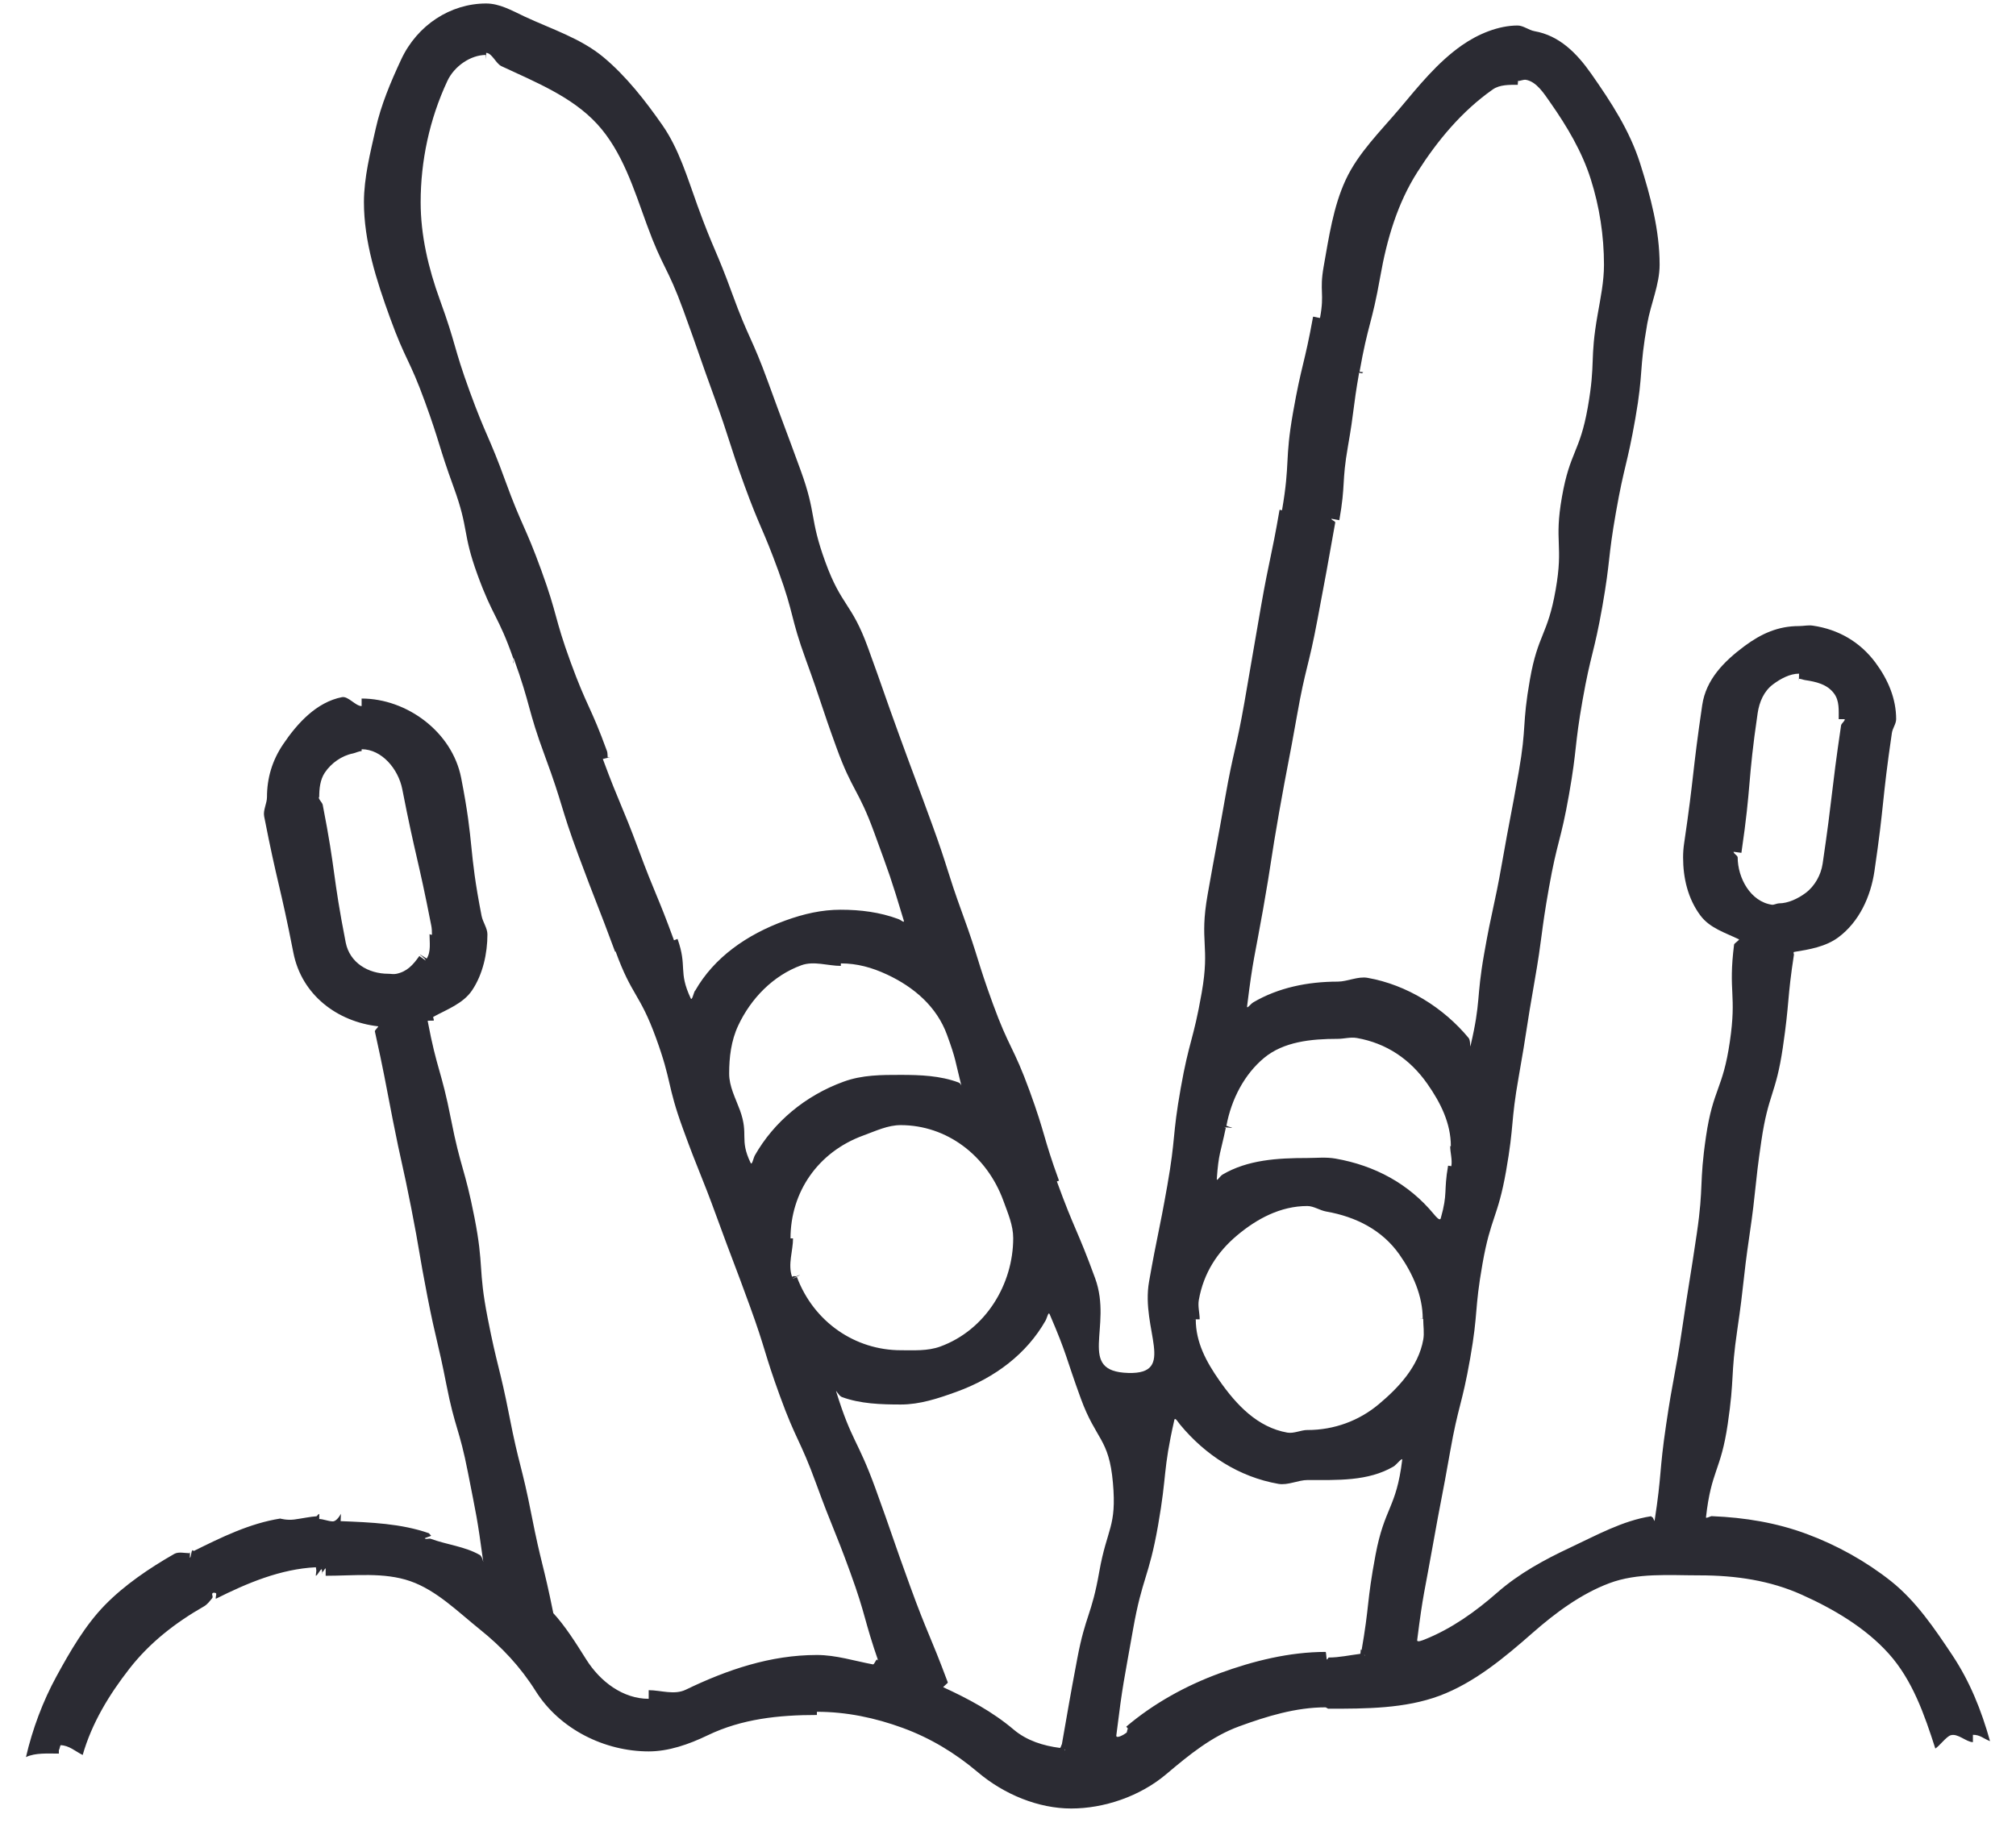 <svg width="67" height="61" viewBox="0 0 67 61" fill="none" xmlns="http://www.w3.org/2000/svg">
<path d="M56.9 50.396C56.845 50.394 56.69 50.49 56.697 50.435C56.873 48.864 57.189 48.906 57.419 47.342C57.65 45.777 57.509 45.758 57.739 44.193C57.97 42.629 57.913 42.621 58.143 41.056C58.373 39.492 58.307 39.483 58.538 37.919C58.768 36.354 59.019 36.391 59.25 34.827C59.48 33.263 59.386 33.249 59.627 31.686C59.628 31.674 59.581 31.775 59.592 31.774C59.616 31.77 59.596 31.648 59.621 31.644C60.126 31.563 60.675 31.471 61.097 31.157C61.785 30.645 62.169 29.811 62.295 28.961C62.632 26.67 62.538 26.656 62.875 24.365C62.898 24.206 63.017 24.062 63.017 23.904C63.017 23.22 62.745 22.585 62.329 22.025C61.817 21.337 61.1 20.922 60.25 20.797C60.091 20.773 59.942 20.811 59.784 20.811C59.1 20.811 58.54 21.059 57.98 21.474C57.292 21.986 56.698 22.587 56.572 23.437C56.235 25.728 56.309 25.74 55.971 28.031C55.947 28.19 55.936 28.343 55.936 28.501C55.936 29.185 56.094 29.87 56.51 30.43C56.824 30.852 57.333 31.002 57.792 31.224C57.825 31.24 57.635 31.359 57.631 31.396C57.43 32.996 57.724 33.036 57.489 34.631C57.255 36.226 56.934 36.178 56.698 37.774C56.464 39.369 56.628 39.393 56.394 40.989C56.159 42.584 56.138 42.581 55.903 44.176C55.667 45.771 55.607 45.763 55.372 47.358C55.136 48.952 55.234 48.967 54.988 50.56C54.987 50.572 54.931 50.433 54.919 50.436C54.895 50.44 54.889 50.398 54.865 50.402C53.92 50.551 53.048 51.038 52.186 51.442C51.325 51.846 50.486 52.302 49.762 52.936C49.034 53.575 48.242 54.139 47.354 54.495C47.271 54.528 47.088 54.604 47.099 54.516C47.297 52.943 47.34 52.944 47.616 51.382C47.893 49.821 47.917 49.825 48.192 48.263C48.467 46.701 48.584 46.721 48.859 45.159C49.134 43.598 48.994 43.572 49.269 42.011C49.544 40.449 49.777 40.49 50.053 38.927C50.328 37.365 50.198 37.343 50.475 35.781C50.752 34.219 50.718 34.214 50.994 32.651C51.269 31.089 51.2 31.078 51.477 29.514C51.753 27.951 51.87 27.973 52.145 26.411C52.42 24.849 52.32 24.831 52.596 23.269C52.873 21.707 52.976 21.726 53.252 20.163C53.527 18.601 53.43 18.584 53.706 17.021C53.981 15.458 54.074 15.475 54.349 13.912C54.624 12.349 54.469 12.322 54.745 10.759C54.861 10.098 55.156 9.46 55.156 8.802C55.156 7.649 54.854 6.523 54.508 5.432C54.161 4.342 53.552 3.407 52.884 2.453C52.402 1.765 51.824 1.181 50.996 1.036C50.812 1.003 50.622 0.848 50.438 0.848C49.799 0.848 49.12 1.131 48.585 1.506C47.766 2.079 47.141 2.867 46.514 3.611C45.886 4.355 45.137 5.084 44.722 5.98C44.312 6.863 44.165 7.88 43.99 8.864C43.843 9.701 44.026 9.735 43.869 10.569C43.868 10.577 43.641 10.517 43.639 10.527C43.349 12.129 43.254 12.113 42.972 13.717C42.69 15.321 42.883 15.356 42.607 16.961C42.607 16.966 42.525 16.941 42.525 16.947C42.248 18.549 42.193 18.539 41.911 20.14C41.629 21.742 41.639 21.743 41.358 23.344C41.076 24.946 40.996 24.931 40.714 26.533C40.432 28.134 40.418 28.131 40.135 29.733C39.853 31.334 40.219 31.399 39.937 33.001C39.656 34.602 39.522 34.578 39.239 36.179C38.955 37.781 39.078 37.802 38.795 39.405C38.513 41.006 38.471 41 38.188 42.601C37.906 44.202 39.122 45.686 37.497 45.638C35.766 45.588 36.99 44.122 36.397 42.494C35.804 40.866 35.715 40.899 35.124 39.271L35.195 39.246C34.658 37.77 34.755 37.736 34.217 36.26C33.68 34.785 33.533 34.839 32.996 33.363C32.458 31.887 32.53 31.862 31.992 30.387C31.455 28.911 31.519 28.888 30.981 27.413C30.444 25.937 30.432 25.941 29.895 24.467C29.358 22.992 29.376 22.984 28.839 21.509C28.301 20.033 27.966 20.155 27.429 18.679C26.892 17.203 27.146 17.111 26.609 15.635C26.071 14.159 26.058 14.163 25.522 12.688C24.985 11.212 24.876 11.25 24.339 9.775C23.802 8.299 23.723 8.327 23.186 6.851C22.845 5.911 22.567 4.951 22.009 4.153C21.452 3.355 20.817 2.538 20.06 1.905C19.303 1.273 18.334 0.97 17.428 0.547C17.003 0.345 16.6 0.116 16.156 0.116C14.971 0.116 13.865 0.835 13.333 1.977C12.982 2.73 12.663 3.487 12.486 4.278C12.308 5.07 12.095 5.904 12.095 6.721C12.095 8.022 12.507 9.312 12.965 10.572C13.478 11.984 13.607 11.936 14.12 13.348C14.634 14.76 14.564 14.785 15.078 16.198C15.593 17.61 15.356 17.696 15.87 19.107C16.383 20.517 16.555 20.456 17.054 21.874C17.06 21.89 17.077 22.041 17.062 22.046C17.05 22.05 17.062 21.857 17.068 21.87C17.654 23.489 17.519 23.538 18.117 25.152C18.715 26.767 18.62 26.803 19.218 28.417C19.817 30.032 19.844 30.021 20.442 31.636L20.46 31.629C20.998 33.11 21.26 33.015 21.799 34.495C22.338 35.974 22.158 36.041 22.698 37.522C23.236 39.002 23.285 38.985 23.824 40.465C24.363 41.945 24.384 41.938 24.922 43.419C25.461 44.9 25.383 44.928 25.922 46.409C26.46 47.89 26.587 47.843 27.127 49.324C27.667 50.805 27.719 50.787 28.258 52.268C28.796 53.749 28.694 53.786 29.211 55.276C29.22 55.304 29.185 55.173 29.156 55.167C29.099 55.157 29.065 55.336 29.008 55.325C28.394 55.21 27.781 55.013 27.15 55.013C25.607 55.013 24.169 55.502 22.789 56.168C22.407 56.352 21.957 56.183 21.559 56.183V56.47C20.707 56.47 19.948 55.902 19.482 55.16C19.136 54.612 18.788 54.05 18.359 53.589C18.35 53.578 18.392 53.643 18.39 53.628C18.06 51.983 17.986 51.999 17.663 50.353C17.34 48.706 17.25 48.725 16.929 47.078C16.607 45.432 16.526 45.448 16.205 43.801C15.883 42.155 16.091 42.115 15.768 40.469C15.445 38.822 15.311 38.849 14.988 37.203C14.665 35.556 14.524 35.583 14.213 33.935C14.21 33.923 14.403 33.93 14.414 33.924C14.435 33.912 14.38 33.81 14.402 33.8C14.851 33.556 15.395 33.358 15.688 32.921C16.049 32.385 16.199 31.689 16.199 31.058C16.199 30.851 16.046 30.653 16.005 30.444C15.56 28.171 15.771 28.129 15.326 25.856C15.027 24.328 13.521 23.22 12.018 23.22V23.471C11.815 23.471 11.572 23.133 11.365 23.174C10.523 23.339 9.884 24.035 9.405 24.747C9.045 25.283 8.873 25.866 8.873 26.497C8.873 26.703 8.739 26.93 8.779 27.137C9.223 29.41 9.305 29.394 9.75 31.668C10.025 33.075 11.21 33.961 12.564 34.115C12.6 34.119 12.45 34.246 12.458 34.282C12.78 35.745 12.764 35.745 13.052 37.216C13.341 38.686 13.378 38.679 13.666 40.15C13.955 41.62 13.918 41.628 14.205 43.099C14.492 44.569 14.548 44.559 14.836 46.029C15.125 47.499 15.264 47.473 15.551 48.943C15.838 50.413 15.855 50.412 16.058 51.897C16.072 52.004 16.039 51.742 15.945 51.688C15.453 51.405 14.85 51.348 14.315 51.151C14.25 51.127 14.171 51.182 14.118 51.139C14.1 51.124 14.315 51.067 14.329 51.049C14.329 51.049 14.253 50.967 14.253 50.965C13.331 50.644 12.34 50.605 11.32 50.564L11.332 50.286L11.322 50.482L11.328 50.359C11.328 50.359 11.33 50.32 11.329 50.32C11.329 50.32 11.199 50.58 11.051 50.572C10.903 50.566 10.732 50.493 10.61 50.493V50.474V50.395V50.568V50.325C10.572 50.325 10.539 50.4 10.518 50.402C10.325 50.413 10.027 50.477 9.777 50.51C9.529 50.542 9.317 50.478 9.312 50.478C8.296 50.639 7.365 51.098 6.448 51.552C6.451 51.572 6.388 51.511 6.391 51.532C6.399 51.589 6.382 51.574 6.37 51.631C6.366 51.65 6.412 51.545 6.392 51.545C6.354 51.545 6.35 51.783 6.31 51.782C6.31 51.782 6.314 51.599 6.313 51.599C6.305 51.599 6.304 51.629 6.296 51.629C6.145 51.629 5.934 51.573 5.794 51.652C4.963 52.127 4.14 52.685 3.486 53.354C2.832 54.024 2.329 54.894 1.877 55.722C1.424 56.55 1.077 57.481 0.863 58.407C1.174 58.258 1.596 58.291 1.956 58.291V58.173C1.976 58.173 1.998 58.012 2.017 58.012C2.295 58.018 2.512 58.221 2.748 58.337C3.052 57.277 3.626 56.334 4.299 55.471C4.971 54.608 5.818 53.946 6.785 53.393C6.89 53.333 6.983 53.211 7.053 53.121C7.097 53.066 7.014 52.989 7.074 52.951C7.094 52.937 7.168 52.944 7.18 52.963C7.205 53.002 7.139 53.157 7.183 53.14C8.217 52.621 9.327 52.154 10.496 52.097C10.503 52.097 10.508 52.202 10.514 52.202C10.515 52.202 10.503 52.272 10.506 52.272C10.51 52.272 10.49 52.375 10.494 52.376C10.548 52.387 10.637 52.163 10.694 52.163C10.703 52.163 10.704 52.321 10.714 52.321V52.388V52.253C10.751 52.253 10.786 52.135 10.823 52.135V52.38C11.784 52.38 12.762 52.255 13.636 52.559C14.509 52.863 15.216 53.575 15.952 54.166C16.673 54.744 17.291 55.399 17.803 56.213C18.607 57.49 20.106 58.218 21.559 58.218C22.217 58.218 22.886 57.988 23.518 57.683C24.654 57.136 25.877 57.007 27.149 57.007V56.998V56.811L27.147 56.93L27.149 56.901C28.137 56.901 29.086 57.102 30.001 57.437C30.915 57.772 31.74 58.268 32.493 58.906C33.377 59.655 34.518 60.116 35.6 60.116C36.683 60.116 37.879 59.72 38.763 58.972C39.517 58.335 40.267 57.721 41.181 57.386C42.096 57.051 43.065 56.753 44.053 56.753C44.072 56.753 44.072 56.772 44.092 56.772C44.109 56.772 44.125 56.799 44.139 56.799C45.398 56.799 46.691 56.798 47.845 56.367C48.999 55.935 49.996 55.103 50.938 54.275C51.7 53.606 52.547 52.98 53.482 52.628C54.416 52.276 55.464 52.366 56.481 52.366C57.697 52.366 58.833 52.539 59.877 53.008C60.921 53.476 61.995 54.102 62.775 54.974C63.556 55.846 63.956 56.989 64.319 58.123C64.456 58.038 64.677 57.734 64.824 57.683C65.062 57.603 65.348 57.91 65.568 57.91V57.666C65.811 57.666 65.917 57.793 66.137 57.877C65.846 56.838 65.465 55.893 64.881 55.015C64.297 54.138 63.679 53.222 62.847 52.56C62.02 51.904 61.056 51.365 60.048 50.991C59.039 50.616 57.992 50.444 56.902 50.399L56.9 50.396ZM57.747 28.493C57.747 28.437 57.607 28.371 57.614 28.314L57.874 28.349C58.213 26.038 58.074 26.018 58.414 23.707C58.47 23.331 58.622 22.973 58.928 22.746C59.175 22.562 59.486 22.393 59.79 22.393L59.784 22.647L59.791 22.564C59.86 22.564 59.915 22.595 59.986 22.606C60.361 22.662 60.725 22.745 60.952 23.051C61.136 23.297 61.106 23.604 61.108 23.905H61.215C61.215 23.905 61.31 23.905 61.31 23.908C61.31 23.978 61.195 24.046 61.186 24.116C60.848 26.407 60.912 26.416 60.574 28.708C60.519 29.084 60.31 29.459 60.005 29.685C59.758 29.869 59.426 30.028 59.123 30.028C59.052 30.028 58.957 30.084 58.887 30.074C58.18 29.97 57.75 29.19 57.75 28.495L57.747 28.493ZM14.275 31.051C14.275 31.32 14.329 31.633 14.181 31.864C14.181 31.864 13.959 31.723 13.957 31.725C13.948 31.739 14.07 31.812 14.061 31.827L14.108 31.858C14.099 31.872 14.153 31.914 14.143 31.927C14.143 31.927 13.936 31.776 13.936 31.778C13.725 32.078 13.526 32.3 13.165 32.372C13.072 32.39 12.995 32.369 12.905 32.369C12.238 32.369 11.623 32.005 11.489 31.328C11.044 29.055 11.17 29.03 10.726 26.756C10.707 26.665 10.595 26.593 10.595 26.501L10.499 26.503L10.609 26.5C10.609 26.22 10.637 25.919 10.796 25.682C11.007 25.367 11.358 25.118 11.731 25.045C11.823 25.026 11.926 24.968 12.017 24.968C12.018 24.968 12.018 24.905 12.021 24.905C12.687 24.906 13.238 25.56 13.37 26.236C13.815 28.509 13.889 28.494 14.333 30.768C14.352 30.859 14.356 30.973 14.356 31.066C14.343 31.088 14.276 31.051 14.276 31.051H14.275ZM44.375 17.369C44.384 17.32 44.24 17.292 44.249 17.243C44.249 17.243 44.511 17.293 44.511 17.292C44.726 16.076 44.585 16.051 44.798 14.834C45.012 13.618 44.956 13.607 45.169 12.391L45.103 12.375L45.352 12.427L45.27 12.41C45.274 12.393 45.305 12.379 45.307 12.374L45.184 12.355C45.464 10.763 45.591 10.786 45.872 9.194C46.092 7.946 46.444 6.76 47.104 5.722C47.764 4.685 48.576 3.699 49.613 2.972C49.844 2.811 50.166 2.819 50.442 2.819L50.444 2.755C50.446 2.755 50.447 2.742 50.449 2.742L50.446 2.693C50.524 2.693 50.632 2.64 50.712 2.653C51.068 2.715 51.314 3.111 51.522 3.407C52.084 4.209 52.578 5.043 52.866 5.951C53.158 6.868 53.307 7.836 53.307 8.805C53.307 9.358 53.192 9.91 53.094 10.467C52.827 11.984 53.036 12.021 52.769 13.539C52.501 15.055 52.177 14.998 51.91 16.517C51.642 18.035 51.968 18.091 51.7 19.608C51.433 21.126 51.113 21.069 50.846 22.586C50.578 24.104 50.742 24.132 50.475 25.65C50.208 27.168 50.186 27.164 49.919 28.681C49.652 30.199 49.591 30.188 49.324 31.705C49.056 33.223 49.224 33.256 48.873 34.757C48.848 34.861 48.879 34.587 48.81 34.505C47.975 33.495 46.755 32.734 45.45 32.504C45.127 32.447 44.776 32.63 44.458 32.63C43.458 32.63 42.482 32.831 41.653 33.318C41.56 33.372 41.433 33.558 41.446 33.45C41.646 31.828 41.694 31.833 41.978 30.223C42.263 28.612 42.227 28.607 42.511 26.997C42.796 25.388 42.82 25.392 43.105 23.782C43.388 22.173 43.487 22.19 43.787 20.584C44.088 18.977 44.092 18.977 44.376 17.367L44.375 17.369ZM40.824 37.504C40.824 37.496 40.682 37.471 40.684 37.465C40.685 37.455 40.946 37.502 40.947 37.492C40.95 37.477 40.809 37.453 40.812 37.437C40.812 37.437 40.758 37.426 40.758 37.425C40.923 36.534 41.36 35.706 42.009 35.167C42.657 34.628 43.566 34.532 44.457 34.532C44.673 34.532 44.877 34.466 45.095 34.504C46.078 34.677 46.864 35.209 47.436 36.026C47.881 36.66 48.218 37.342 48.218 38.1C48.218 38.1 48.09 38.104 48.09 38.105L48.196 38.102C48.196 38.317 48.271 38.548 48.234 38.764C48.234 38.766 48.127 38.747 48.126 38.748C47.974 39.615 48.122 39.651 47.882 40.497C47.853 40.6 47.721 40.44 47.652 40.358C46.817 39.348 45.693 38.743 44.387 38.513C44.064 38.456 43.764 38.493 43.446 38.493C42.445 38.493 41.463 38.555 40.633 39.042C40.541 39.096 40.432 39.294 40.439 39.186C40.5 38.328 40.563 38.33 40.739 37.487C40.745 37.461 40.821 37.503 40.821 37.503L40.824 37.504ZM23.097 32.93C23.044 33.024 23 33.28 22.954 33.183C22.532 32.279 22.851 32.152 22.518 31.212C22.515 31.206 22.401 31.261 22.399 31.255C21.844 29.734 21.783 29.757 21.221 28.24C20.658 26.723 20.595 26.746 20.034 25.229C20.034 25.228 20.28 25.172 20.28 25.171C20.28 25.167 20.196 25.179 20.196 25.176C20.187 25.115 20.196 25.03 20.174 24.971C19.627 23.468 19.511 23.51 18.963 22.008C18.415 20.506 18.537 20.46 17.99 18.958C17.444 17.456 17.343 17.492 16.796 15.989C16.25 14.485 16.16 14.518 15.612 13.015C15.064 11.511 15.167 11.474 14.62 9.971C14.235 8.912 13.98 7.82 13.98 6.724C13.98 5.357 14.271 3.969 14.867 2.693C15.096 2.2 15.641 1.826 16.15 1.826L16.139 1.764C16.139 1.764 16.154 1.981 16.156 1.981C16.156 1.981 16.154 1.905 16.156 1.905C16.156 1.905 16.156 1.905 16.157 1.905C16.158 1.905 16.157 1.971 16.157 1.971V1.758C16.349 1.758 16.48 2.113 16.664 2.199C17.813 2.735 19.018 3.22 19.85 4.127C20.681 5.035 21.064 6.277 21.497 7.467C22.024 8.914 22.181 8.858 22.708 10.305C23.235 11.753 23.215 11.76 23.742 13.209C24.269 14.657 24.212 14.678 24.738 16.126C25.265 17.574 25.347 17.545 25.874 18.993C26.401 20.441 26.259 20.492 26.786 21.94C27.313 23.388 27.273 23.403 27.8 24.852C28.326 26.301 28.526 26.227 29.054 27.676C29.581 29.124 29.59 29.121 30.036 30.597C30.067 30.7 29.954 30.587 29.854 30.549C29.241 30.322 28.602 30.24 27.937 30.24C27.313 30.24 26.716 30.375 26.095 30.601C24.814 31.067 23.729 31.831 23.103 32.932L23.097 32.93ZM25.089 38.402C25.036 38.496 24.993 38.751 24.946 38.654C24.565 37.864 24.891 37.732 24.592 36.907C24.439 36.49 24.233 36.117 24.233 35.686C24.233 35.147 24.297 34.599 24.531 34.096C24.953 33.191 25.695 32.427 26.632 32.086C27.049 31.934 27.514 32.107 27.945 32.107V32.024C28.484 32.024 28.978 32.16 29.479 32.394C30.383 32.816 31.135 33.465 31.475 34.403C31.776 35.228 31.736 35.236 31.95 36.086C31.977 36.19 31.956 36.019 31.855 35.982C31.243 35.755 30.59 35.73 29.925 35.73C29.301 35.73 28.659 35.728 28.038 35.955C26.757 36.42 25.714 37.302 25.088 38.404L25.089 38.402ZM26.484 42.45L26.348 42.504C26.341 42.489 26.589 42.395 26.583 42.38L26.45 42.429C26.445 42.413 26.39 42.433 26.385 42.417L26.323 42.44C26.177 42.029 26.356 41.578 26.356 41.164H26.272C26.272 39.636 27.176 38.296 28.693 37.744C29.114 37.59 29.508 37.4 29.933 37.4C31.46 37.4 32.796 38.402 33.348 39.918C33.501 40.339 33.673 40.732 33.673 41.156C33.673 42.683 32.764 44.208 31.247 44.761C30.826 44.914 30.363 44.883 29.94 44.883C28.423 44.883 27.047 43.948 26.485 42.45H26.484ZM35.28 58.042C35.272 58.088 35.42 58.147 35.398 58.188C35.39 58.202 35.322 57.972 35.306 57.969C35.275 57.965 35.258 58.106 35.226 58.102C34.681 58.032 34.129 57.865 33.689 57.493C32.983 56.895 32.179 56.467 31.349 56.085C31.331 56.075 31.508 55.946 31.5 55.926C30.897 54.311 30.832 54.335 30.243 52.715C29.653 51.095 29.679 51.086 29.09 49.465C28.5 47.845 28.303 47.913 27.793 46.266C27.761 46.163 27.875 46.398 27.976 46.437C28.587 46.664 29.277 46.687 29.94 46.687C30.566 46.687 31.171 46.489 31.793 46.263C33.074 45.797 34.122 44.999 34.748 43.898C34.801 43.804 34.842 43.586 34.884 43.685C35.473 45.052 35.407 45.081 35.917 46.48C36.426 47.879 36.856 47.806 36.987 49.289C37.117 50.764 36.791 50.787 36.533 52.245C36.277 53.704 36.079 53.669 35.804 55.124C35.529 56.58 35.538 56.581 35.28 58.041V58.042ZM45.239 54.916C45.233 54.952 45.378 55.006 45.362 55.038C45.357 55.048 45.246 54.827 45.234 54.829C45.21 54.831 45.227 54.973 45.202 54.976C44.858 55.018 44.513 55.097 44.161 55.097C44.141 55.097 44.121 55.165 44.101 55.165C44.078 55.165 44.078 54.911 44.055 54.911C42.856 54.911 41.647 55.212 40.537 55.619C39.425 56.025 38.345 56.618 37.431 57.394L37.51 57.489C37.51 57.489 37.416 57.401 37.415 57.401L37.495 57.472L37.542 57.555L37.488 57.461C37.456 57.487 37.466 57.558 37.444 57.576L37.452 57.587C37.35 57.667 37.084 57.814 37.1 57.685C37.318 55.923 37.347 55.92 37.654 54.172C37.963 52.424 38.177 52.461 38.486 50.713C38.794 48.964 38.636 48.933 39.028 47.201C39.052 47.097 39.15 47.272 39.219 47.355C40.054 48.365 41.176 49.095 42.482 49.324C42.807 49.381 43.138 49.197 43.461 49.197C44.436 49.197 45.465 49.246 46.315 48.747C46.408 48.693 46.614 48.423 46.601 48.529C46.403 50.146 46.015 50.088 45.714 51.688C45.414 53.289 45.523 53.309 45.241 54.915L45.239 54.916ZM43.451 47.534C43.237 47.534 43.002 47.659 42.784 47.621C41.801 47.448 41.099 46.712 40.528 45.894C40.083 45.259 39.74 44.617 39.74 43.856H39.683L39.616 43.853L39.87 43.856C39.87 43.637 39.804 43.431 39.842 43.212C40.001 42.312 40.463 41.611 41.113 41.066C41.762 40.52 42.551 40.089 43.447 40.089C43.662 40.089 43.861 40.235 44.08 40.273C45.063 40.446 45.938 40.887 46.511 41.705C46.956 42.339 47.283 43.078 47.283 43.837C47.283 43.837 47.173 43.837 47.173 43.839C47.173 43.84 47.236 43.839 47.236 43.841H47.25H47.299C47.299 44.059 47.34 44.31 47.301 44.528C47.142 45.428 46.474 46.132 45.823 46.677C45.172 47.223 44.346 47.535 43.45 47.535L43.451 47.534Z" fill="#2B2B33"/>
</svg>

